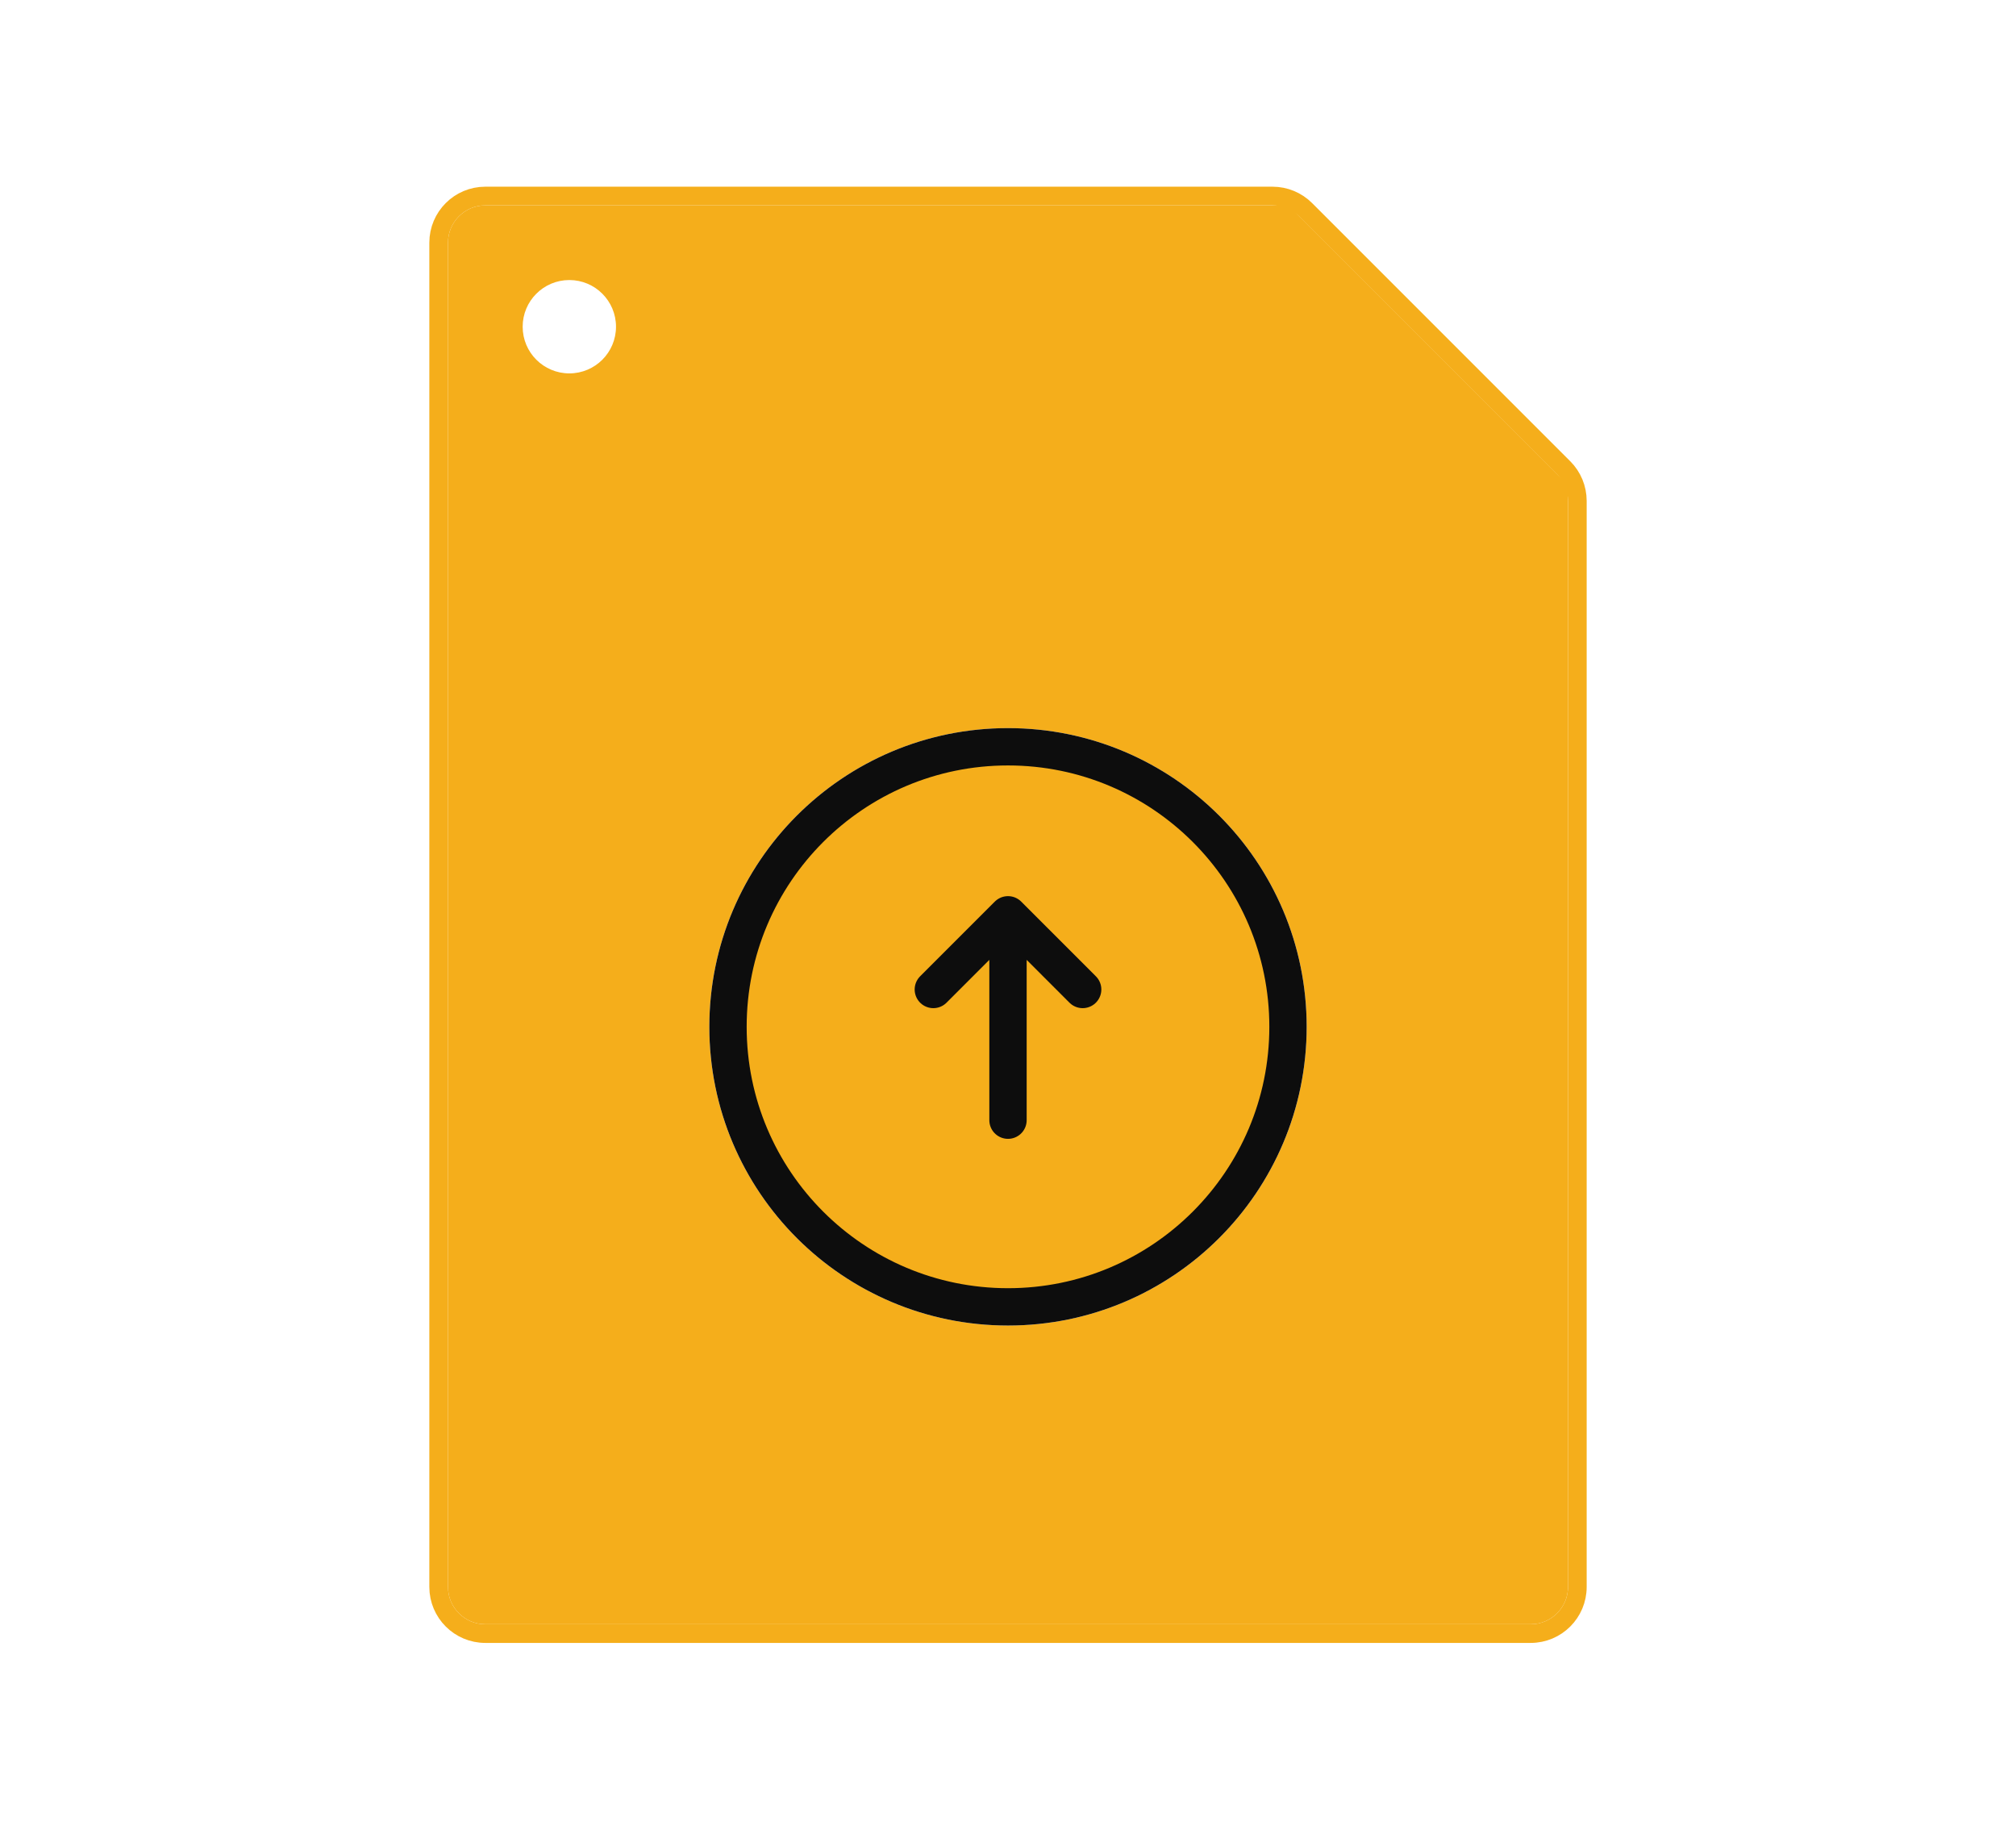 <svg width="108" height="98" viewBox="0 0 108 98" fill="none" xmlns="http://www.w3.org/2000/svg">
<path d="M68.172 10.5C68.835 10.5 69.471 10.764 69.939 11.232L83.768 25.061C84.236 25.529 84.5 26.165 84.5 26.828V85C84.5 86.381 83.381 87.5 82 87.5H26C24.619 87.5 23.5 86.381 23.5 85V13C23.5 11.619 24.619 10.5 26 10.5H68.172Z" stroke="#F5AE1B"/>
<path d="M69 11L76.5 18.5L84 26H71C69.895 26 69 25.105 69 24V11Z" fill="#F5AE1B"/>
<path d="M84 26V85C84 86.105 83.105 87 82 87H26C24.895 87 24 86.105 24 85V13C24 11.895 24.895 11 26 11H69L84 26ZM54 39C45.163 39 38 46.163 38 55C38 63.837 45.163 71 54 71C62.837 71 70 63.837 70 55C70 46.163 62.837 39 54 39ZM30.5 15C29.119 15 28 16.119 28 17.5C28 18.881 29.119 20 30.5 20C31.881 20 33 18.881 33 17.5C33 16.119 31.881 15 30.5 15Z" fill="#F5AE1B"/>
<path d="M54 40C62.284 40 69 46.716 69 55C69 63.284 62.284 70 54 70C45.716 70 39 63.284 39 55C39 46.716 45.716 40 54 40Z" fill="#F5AE1B" stroke="#0D0D0D" stroke-width="2"/>
<path d="M54 60L54 49M54 49L50 53M54 49L58 53" stroke="#0D0D0D" stroke-width="2" stroke-linecap="round" stroke-linejoin="round"/>
</svg>
